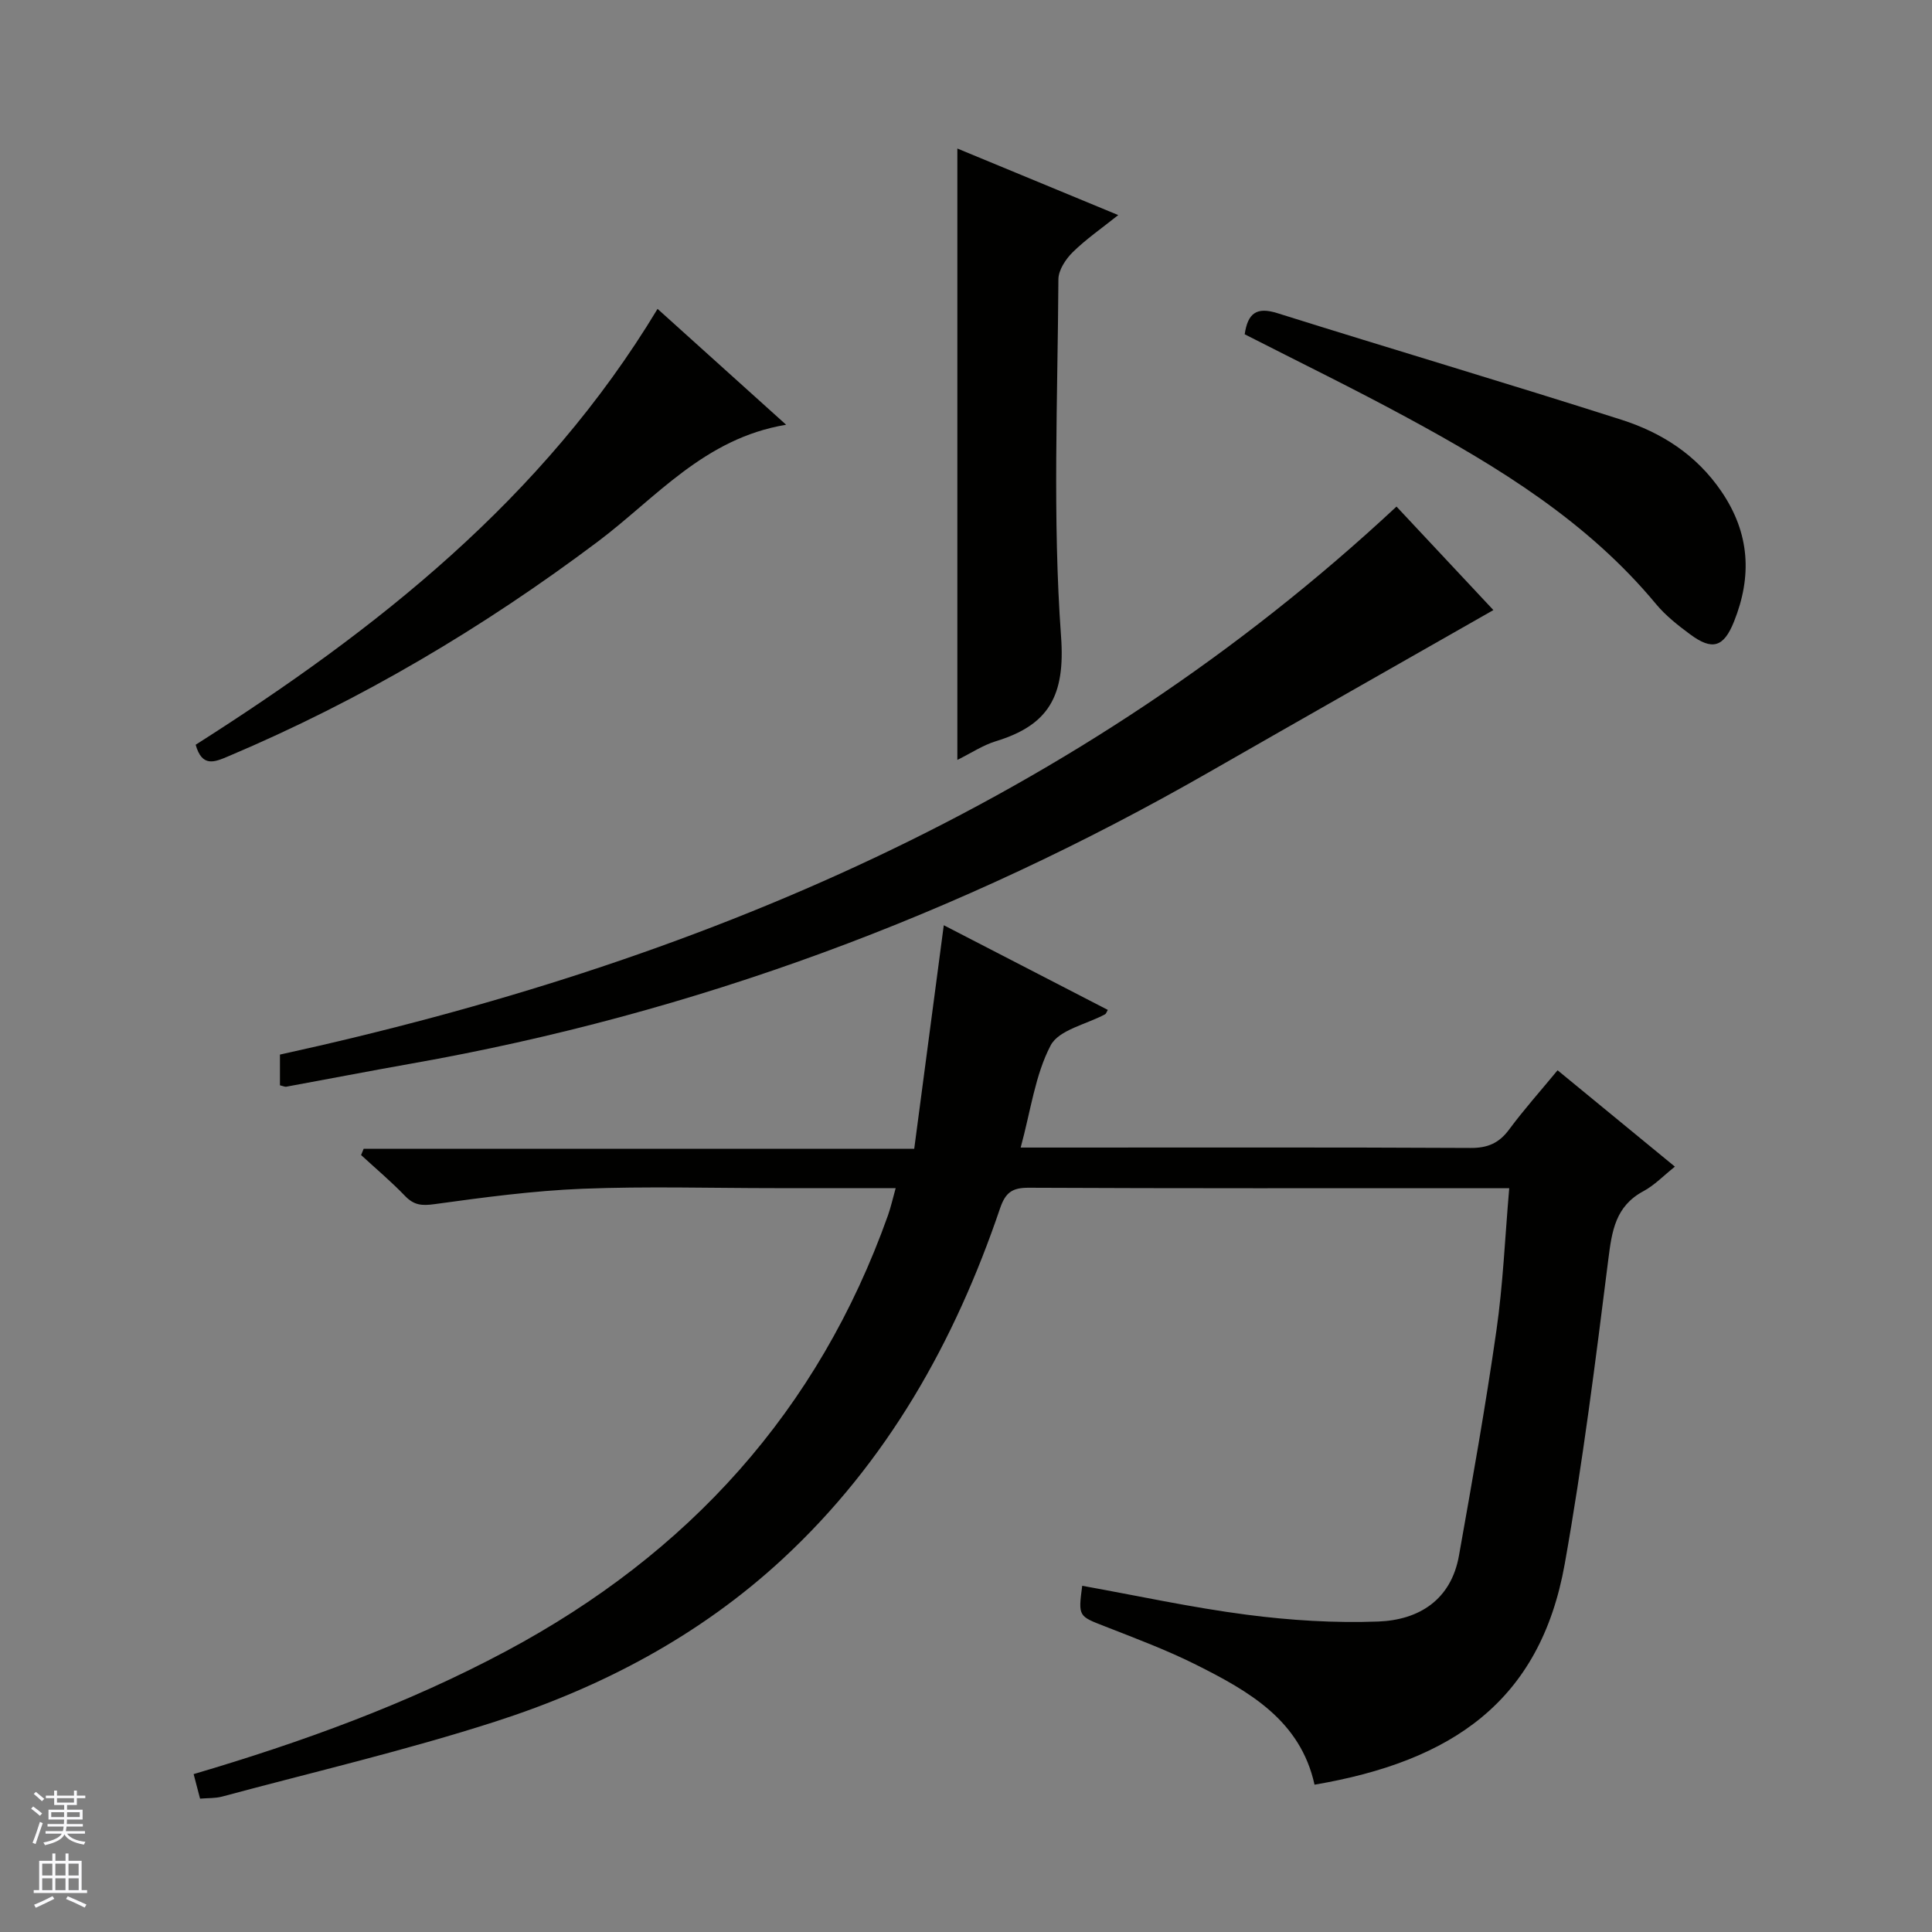 <svg enable-background="new 0 0 400 400" viewBox="0 0 400 400" xmlns="http://www.w3.org/2000/svg"><rect x="0" y="0" width="400" height="400" fill="#808080" stroke="none"/><g fill="#010100"><path d="m312.47 246c-2.22 0-3.86 0-5.49 0-31.33 0-62.66.06-93.99-.09-3.42-.02-4.82.99-5.93 4.24-9.39 27.66-23.36 52.55-45.03 72.62-17.17 15.9-37.46 26.57-59.46 33.66-18.6 5.99-37.69 10.45-56.58 15.53-1.4.38-2.93.29-4.57.43-.45-1.73-.87-3.31-1.33-5.08 22.37-6.6 44.19-14.5 64.77-25.5 37.66-20.13 64.56-49.69 78.98-90.17.6-1.7.99-3.47 1.6-5.65-8.55 0-16.7 0-24.85 0-13.33 0-26.68-.4-39.99.13-10.25.41-20.49 1.79-30.67 3.19-2.61.36-4.23.21-6.06-1.69-2.87-2.99-6.06-5.67-9.11-8.48.18-.43.35-.86.53-1.29h113.99c2.07-15.63 4.06-30.68 6.12-46.29 11.32 5.85 22.62 11.68 33.96 17.53-.28.47-.36.79-.55.9-3.89 2.1-9.6 3.22-11.29 6.46-3.21 6.13-4.11 13.46-6.2 21.14h6.17c29 0 58-.07 87 .08 3.54.02 5.88-1.01 7.96-3.82 3.06-4.13 6.5-7.98 10.03-12.26 8.13 6.68 16.07 13.2 24.29 19.95-2.35 1.87-4.23 3.86-6.53 5.09-5.77 3.1-6.51 8.2-7.25 14.07-2.65 21.07-5.3 42.16-9.02 63.05-5.1 28.62-23.5 40.92-51.81 45.75-2.93-13.32-13.56-19.34-24.51-24.83-6.07-3.04-12.48-5.44-18.82-7.92-5.56-2.17-5.61-2.04-4.77-8.43 11.36 2.04 22.65 4.51 34.07 5.99 9 1.17 18.17 1.75 27.23 1.41 8.43-.32 15.07-4.49 16.7-13.63 2.76-15.5 5.52-31.01 7.75-46.58 1.37-9.5 1.77-19.15 2.66-29.51z"/><path d="m289.13 104.88c6.9 7.37 13.8 14.74 20.06 21.43-19.68 11.21-39.32 22.36-58.91 33.58-51.58 29.55-106.48 49.96-165.08 60.31-8.65 1.53-17.28 3.21-25.93 4.79-.29.05-.63-.13-1.31-.29 0-1.97 0-4.03 0-6.36 86.23-18.88 165.39-52.15 231.17-113.46z"/><path d="m198.21 30.75c10.94 4.52 21.77 9.01 33.31 13.78-3.4 2.72-6.65 4.96-9.42 7.68-1.46 1.44-2.96 3.71-2.97 5.62-.14 24.66-1.23 49.41.55 73.95.9 12.34-2.58 18.35-13.52 21.69-2.64.81-5.03 2.41-7.95 3.86 0-42.36 0-84.16 0-126.58z"/><path d="m136.14 63.95c9.07 8.17 17.64 15.9 26.62 23.99-16.93 2.8-26.93 15.12-38.93 24.15-23.79 17.88-49.18 32.92-76.6 44.51-2.82 1.19-5.39 2.31-6.72-2.41 37.34-23.73 71.9-50.88 95.63-90.24z"/><path d="m257.7 69.21c.64-4.35 2.44-5.74 6.78-4.37 23.71 7.45 47.54 14.5 71.21 22.06 8.32 2.66 15.52 7.25 20.69 14.82 5.92 8.67 6.39 17.59 2.62 26.99-2.14 5.34-4.51 6.01-9.08 2.62-2.53-1.87-5.08-3.88-7.07-6.28-14.12-17.02-32.52-28.3-51.59-38.62-10.95-5.94-22.15-11.4-33.56-17.22z"/></g><path d="m6.45 374.46.42-.45c.65.47 1.27.95 1.85 1.44l-.45.49c-.66-.56-1.26-1.06-1.83-1.48m.93 7.33-.63-.26c.55-1.36 1.05-2.8 1.52-4.33.19.1.38.19.59.27-.46 1.29-.95 2.73-1.48 4.32m-.38-10.38.44-.42c.43.34 1.01.82 1.74 1.44l-.49.49c-.53-.51-1.09-1.01-1.69-1.51m2.5.35h1.72v-1.04h.59v1.04h3.52v-1.04h.59v1.04h1.75v.53h-1.75v1.42h-2.03v.97h3.22v2.03h-3.24c0 .35-.01.66-.03.93h3.32v.53h-3.37c-.03.27-.08.58-.15.94h3.96v.53h-3.71c.67.92 1.93 1.48 3.79 1.68-.13.24-.23.44-.29.59-2.13-.38-3.48-1.08-4.04-2.12-.43.97-1.77 1.72-4.03 2.23-.09-.19-.2-.37-.33-.55 2.1-.42 3.37-1.03 3.81-1.83h-3.36v-.53h3.58c.08-.29.13-.61.16-.94h-3.33v-.53h3.39c.02-.27.04-.58.04-.93h-3.23v-2.03h3.25v-.97h-2.07v-1.42h-1.73zm1.12 3.44v1h2.65c.01-.3.02-.44.01-.4v-.25-.35zm1.19-2h3.52v-.91h-3.52zm4.71 2h-2.63v.59c0 .15-.01.28-.01.4h2.64z" fill="#fafafc"/><path d="m13.55 383.74h.63v1.52h2.72v6.07h1.13v.6h-11.05v-.6h1.13v-6.07h2.73v-1.52h.63v1.52h2.1v-1.52zm-2.68 8.83.38.56c-1.24.63-2.53 1.25-3.85 1.85-.1-.21-.21-.42-.34-.63 1.36-.55 2.63-1.15 3.81-1.78m-2.13-4.27h2.1v-2.45h-2.1zm0 3.04h2.1v-2.46h-2.1zm2.72-3.04h2.1v-2.45h-2.1zm0 3.04h2.1v-2.46h-2.1zm6.07 3.6c-1.41-.71-2.7-1.3-3.86-1.78l.35-.56c1.45.62 2.75 1.19 3.88 1.72zm-1.25-9.09h-2.1v2.45h2.1zm-2.09 5.49h2.1v-2.46h-2.1z" fill="#fafafc"/></svg>